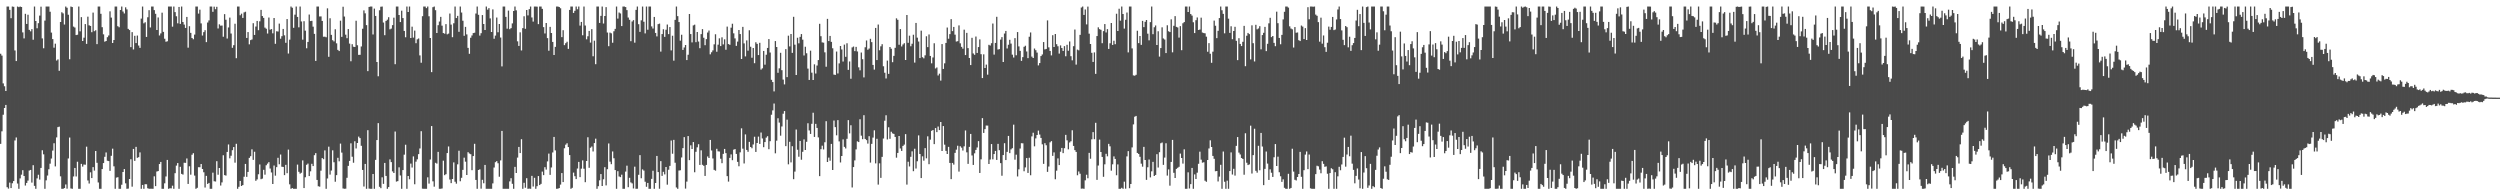 <?xml version="1.0" encoding="UTF-8"?>
<svg xmlns="http://www.w3.org/2000/svg" width="1920" height="150">
  <path d="M0 41.289h1v69.208H0zM1 42.715h1v58.161H1zM2 64.058h1v24.071H2zM3 66.244h1v16.685H3zM4 69.900h1v10.708H4zM5 5.005h1v138.744H5zM6 5.005h1v139.829H6zM7 7.589h1v132.635H7zM8 13.967h1v130.458H8zM9 5.005h1v135.759H9zM10 5.211h1v133.849H10zM11 38.750h1v69.113H11zM12 46.903h1v58.680H12zM13 5.005h1v135.926H13zM14 5.484h1v139.510H14zM15 5.005h1v132.030H15zM16 5.391h1v128.759H16zM17 24.869h1v105.845H17zM18 29.484h1v105.667H18zM19 10.576h1v131.927H19zM20 18.384h1v122.086H20zM21 11.296h1v127.393H21zM22 22.948h1v108.040H22zM23 24.071h1v106.421H23zM24 22.368h1v117.886H24zM25 30.523h1v96.349H25zM26 5.005h1v137.766H26zM27 16.110h1v128.885H27zM28 21.728h1v115.271H28zM29 17.800h1v116.410H29zM30 12.002h1v125.907H30zM31 5.141h1v123.841H31zM32 29.488h1v85.934H32zM33 37.066h1v81.454H33zM34 15.825h1v129.169H34zM35 5.006h1v133.484H35zM36 5.005h1v129.798H36zM37 5.006h1v124.972H37zM38 9.027h1v116.693H38zM39 25.023h1v96.733H39zM40 29.995h1v85.680H40zM41 36.618h1v73.429H41zM42 33.548h1v94.224H42zM43 46.504h1v59.042H43zM44 45.598h1v52.043H44zM45 54.400h1v42.881H45zM46 16.897h1v118.527H46zM47 9.436h1v135.558H47zM48 10.312h1v134.683H48zM49 18.850h1v125.594H49zM50 5.005h1v136.687H50zM51 5.965h1v138.916H51zM52 11.329h1v110.367H52zM53 45.525h1v60.098H53zM54 5.006h1v139.749H54zM55 5.428h1v139.567H55zM56 20.412h1v115.121H56zM57 21.122h1v107.876H57zM58 26.956h1v108.594H58zM59 26.660h1v97.543H59zM60 5.006h1v139.989H60zM61 24.068h1v120.926H61zM62 13.141h1v112.727H62zM63 31.485h1v96.447H63zM64 28.910h1v97.465H64zM65 18.492h1v108.022H65zM66 33.691h1v78.972H66zM67 12.784h1v125.791H67zM68 19.444h1v121.513H68zM69 19.912h1v112.459H69zM70 24.747h1v112.030H70zM71 9.671h1v118.710H71zM72 23.963h1v107.061H72zM73 23.243h1v92.736H73zM74 33.913h1v91.142H74zM75 5.006h1v135.109H75zM76 5.005h1v139.990H76zM77 10.582h1v134.412H77zM78 20.893h1v108.952H78zM79 26.347h1v98.891H79zM80 31.997h1v88.434H80zM81 31.506h1v85.588H81zM82 28.594h1v94.841H82zM83 27.216h1v96.487H83zM84 8.711h1v122.506H84zM85 13.502h1v106.132H85zM86 33.045h1v81.144H86zM87 30.697h1v97.035H87zM88 5.005h1v139.989H88zM89 5.005h1v131.402H89zM90 20.129h1v115.955H90zM91 20.916h1v124.079H91zM92 7.694h1v137.301H92zM93 5.006h1v136.865H93zM94 8.831h1v123.249H94zM95 10.341h1v119.510H95zM96 5.636h1v135.159H96zM97 7.205h1v137.790H97zM98 22.148h1v122.718H98zM99 23.114h1v114.346H99zM100 36.173h1v86.135H100zM101 24.692h1v118.679H101zM102 38.004h1v76.356H102zM103 27.496h1v96.054H103zM104 33.093h1v79.702H104zM105 27.304h1v93.906H105zM106 34.992h1v85.722H106zM107 36.765h1v80.299H107zM108 14.288h1v130.707H108zM109 5.005h1v137.047H109zM110 17.895h1v127.100H110zM111 17.092h1v124.366H111zM112 28.363h1v113.129H112zM113 13.245h1v131.356H113zM114 7.856h1v137.139H114zM115 21.116h1v123.840H115zM116 5.006h1v139.940H116zM117 5.006h1v139.989H117zM118 7.780h1v127.629H118zM119 10.575h1v132.372H119zM120 23.051h1v108.711H120zM121 13.406h1v117.972H121zM122 27.227h1v98.750H122zM123 25.637h1v98.737H123zM124 9.714h1v135.281H124zM125 24.495h1v120.499H125zM126 29.763h1v111.038H126zM127 32.048h1v103.453H127zM128 31.703h1v91.123H128zM129 5.006h1v139.989H129zM130 5.006h1v139.601H130zM131 5.006h1v139.667H131zM132 20.462h1v122.130H132zM133 5.005h1v139.989H133zM134 9.320h1v123.686H134zM135 12.486h1v114.712H135zM136 17.900h1v107.337H136zM137 5.350h1v139.644H137zM138 18.306h1v109.800H138zM139 5.006h1v128.538H139zM140 16.916h1v117.172H140zM141 18.893h1v106.103H141zM142 21.434h1v103.645H142zM143 13.030h1v108.684H143zM144 36.623h1v104.625H144zM145 20.111h1v107.586H145zM146 25.233h1v108.930H146zM147 29.161h1v89.660H147zM148 30.171h1v87.467H148zM149 26.570h1v108.285H149zM150 5.005h1v139.989H150zM151 5.005h1v139.234H151zM152 10.434h1v117.990H152zM153 7.418h1v121.058H153zM154 17.946h1v107.982H154zM155 27.279h1v102.490H155zM156 24.665h1v107.618H156zM157 23.196h1v120.845H157zM158 32.382h1v102.664H158zM159 17.287h1v123.992H159zM160 15.687h1v124.794H160zM161 5.005h1v139.989H161zM162 5.006h1v139.989H162zM163 9.080h1v123.506H163zM164 5.129h1v134.088H164zM165 7.087h1v132.338H165zM166 5.199h1v118.605H166zM167 21.874h1v112.328H167zM168 18.693h1v110.335H168zM169 19.690h1v122.819H169zM170 19.586h1v120.514H170zM171 28.227h1v91.017H171zM172 10.869h1v123.649H172zM173 15.168h1v119.710H173zM174 29.578h1v87.130H174zM175 21.105h1v89.827H175zM176 13.520h1v108.054H176zM177 25.728h1v93.881H177zM178 36.721h1v78.632H178zM179 34.723h1v78.236H179zM180 18.208h1v106.698H180zM181 44.696h1v65.758H181zM182 5.006h1v139.989H182zM183 5.006h1v138.470H183zM184 11.713h1v127.223H184zM185 10.501h1v132.364H185zM186 13.793h1v128.344H186zM187 9.544h1v126.173H187zM188 9.035h1v116.853H188zM189 29.128h1v106.712H189zM190 24.615h1v107.427H190zM191 34.024h1v87.229H191zM192 30.838h1v89.102H192zM193 30.287h1v84.406H193zM194 17.837h1v104.934H194zM195 26.838h1v89.681H195zM196 20.385h1v118.487H196zM197 16.056h1v121.716H197zM198 23.202h1v110.653H198zM199 16.408h1v109.906H199zM200 7.562h1v130.052H200zM201 12.338h1v124.852H201zM202 13.707h1v116.717H202zM203 21.220h1v112.945H203zM204 22.066h1v104.870H204zM205 25.732h1v99.931H205zM206 13.449h1v111.077H206zM207 22.776h1v106.681H207zM208 22.344h1v110.128H208zM209 25.598h1v115.727H209zM210 13.808h1v113.297H210zM211 33.643h1v101.250H211zM212 24.006h1v104.375H212zM213 24.207h1v96.986H213zM214 18.112h1v108.063H214zM215 29.752h1v88.946H215zM216 27.800h1v100.251H216zM217 22.200h1v106.020H217zM218 27.119h1v107.366H218zM219 32.875h1v93.718H219zM220 14.648h1v118.391H220zM221 41.093h1v73.797H221zM222 30.475h1v111.075H222zM223 5.006h1v139.989H223zM224 5.948h1v138.507H224zM225 21.375h1v123.619H225zM226 11.250h1v133.744H226zM227 5.006h1v139.989H227zM228 13.007h1v113.402H228zM229 20.975h1v110.970H229zM230 5.031h1v128.336H230zM231 16.504h1v116.179H231zM232 30.446h1v92.759H232zM233 16.287h1v128.147H233zM234 23.564h1v112.583H234zM235 37.069h1v89.490H235zM236 32.191h1v93.456H236zM237 11.135h1v124.104H237zM238 16.190h1v115.412H238zM239 15.982h1v109.834H239zM240 20.494h1v107.060H240zM241 25.995h1v93.207H241zM242 46.816h1v70.791H242zM243 5.005h1v133.178H243zM244 5.005h1v138.067H244zM245 12.633h1v130.717H245zM246 12.607h1v118.458H246zM247 16.091h1v105.316H247zM248 28.203h1v94.061H248zM249 28.143h1v87.384H249zM250 28.605h1v116.389H250zM251 6.398h1v130.665H251zM252 43.600h1v69.043H252zM253 14.042h1v120.037H253zM254 26.799h1v104.148H254zM255 30.871h1v84.563H255zM256 31.781h1v92.834H256zM257 22.498h1v117.089H257zM258 33.274h1v101.244H258zM259 38.277h1v82.894H259zM260 39.240h1v84.654H260zM261 15.895h1v94.399H261zM262 28.332h1v88.858H262zM263 5.163h1v139.590H263zM264 12.722h1v132.272H264zM265 26.626h1v118.275H265zM266 29.314h1v107.230H266zM267 22.301h1v105.089H267zM268 33.467h1v90.114H268zM269 47.066h1v63.027H269zM270 33.923h1v86.425H270zM271 35.911h1v89.046H271zM272 36.121h1v72.394H272zM273 15.932h1v98.089H273zM274 34.766h1v75.048H274zM275 42.129h1v62.757H275zM276 42.083h1v64.021H276zM277 35.680h1v76.290H277zM278 22.085h1v108.439H278zM279 7.989h1v135.272H279zM280 10.234h1v115.649H280zM281 19.306h1v125.688H281zM282 54.624h1v45.386H282zM283 5.324h1v139.519H283zM284 5.005h1v139.990H284zM285 5.005h1v139.989H285zM286 26.489h1v107.162H286zM287 6.626h1v138.368H287zM288 12.221h1v110.560H288zM289 47.635h1v59.954H289zM290 58.576h1v36.008H290zM291 7.894h1v135.547H291zM292 5.167h1v139.385H292zM293 5.005h1v131.184H293zM294 17.308h1v123.925H294zM295 27.009h1v98.126H295zM296 16.092h1v119.001H296zM297 15.082h1v129.913H297zM298 13.233h1v130.457H298zM299 22.507h1v99.910H299zM300 21.947h1v102.551H300zM301 19.326h1v112.297H301zM302 13.563h1v119.298H302zM303 49.329h1v51.699H303zM304 5.006h1v134.458H304zM305 5.006h1v134.116H305zM306 11.504h1v117.020H306zM307 16.923h1v117.820H307zM308 8.184h1v136.810H308zM309 13.894h1v116.706H309zM310 23.732h1v95.045H310zM311 28.645h1v82.514H311zM312 5.005h1v139.989H312zM313 9.191h1v125.991H313zM314 5.005h1v132.673H314zM315 29.189h1v96.455H315zM316 20.470h1v108.215H316zM317 28.883h1v91.214H317zM318 23.516h1v118.013H318zM319 33.185h1v90.999H319zM320 30.228h1v92.160H320zM321 29.538h1v88.827H321zM322 42.558h1v71.453H322zM323 48.191h1v52.549H323zM324 12.451h1v132.440H324zM325 5.005h1v139.990H325zM326 5.005h1v139.990H326zM327 6.250h1v138.745H327zM328 5.006h1v131.196H328zM329 12.485h1v128.522H329zM330 29.182h1v93.354H330zM331 55.374h1v41.454H331zM332 5.511h1v133.747H332zM333 5.006h1v138.345H333zM334 7.818h1v117.200H334zM335 25.336h1v100.304H335zM336 19.335h1v97.300H336zM337 16.538h1v128.456H337zM338 12.942h1v132.052H338zM339 19.717h1v125.011H339zM340 25.414h1v97.956H340zM341 25.877h1v108.657H341zM342 18.533h1v115.269H342zM343 26.366h1v91.178H343zM344 25.823h1v86.646H344zM345 10.414h1v127.472H345zM346 18.885h1v121.774H346zM347 28.591h1v108.880H347zM348 17.875h1v106.841H348zM349 5.006h1v134.581H349zM350 13.881h1v127.191H350zM351 12.190h1v114.028H351zM352 24.411h1v91.353H352zM353 5.006h1v134.193H353zM354 9.648h1v126.884H354zM355 15.914h1v114.533H355zM356 27.471h1v93.614H356zM357 20.655h1v103.526H357zM358 26.410h1v107.994H358zM359 36.778h1v80.133H359zM360 41.324h1v76.611H360zM361 28.982h1v89.448H361zM362 27.236h1v103.458H362zM363 25.408h1v94.457H363zM364 25.115h1v85.337H364zM365 10.379h1v127.806H365zM366 5.005h1v139.989H366zM367 11.357h1v119.216H367zM368 27.340h1v102.694H368zM369 25.495h1v119.406H369zM370 11.574h1v126.518H370zM371 18.435h1v122.311H371zM372 23.057h1v103.628H372zM373 5.005h1v139.990H373zM374 7.444h1v137.551H374zM375 6.221h1v138.774H375zM376 14.133h1v130.861H376zM377 24.554h1v120.441H377zM378 7.228h1v133.623H378zM379 29.738h1v98.946H379zM380 27.367h1v97.208H380zM381 13.481h1v110.256H381zM382 24.762h1v100.643H382zM383 18.422h1v117.285H383zM384 28.844h1v94.324H384zM385 50.972h1v49.576H385zM386 5.006h1v139.989H386zM387 5.005h1v139.989H387zM388 12.962h1v132.032H388zM389 22.003h1v122.992H389zM390 8.157h1v136.837H390zM391 22.440h1v116.858H391zM392 21.622h1v115.248H392zM393 17.986h1v123.161H393zM394 8.438h1v136.556H394zM395 5.006h1v123.124H395zM396 7.923h1v124.926H396zM397 31.736h1v89.325H397zM398 35.286h1v77.581H398zM399 24.850h1v92.681H399zM400 38.752h1v68.152H400zM401 21.599h1v123.396H401zM402 12.500h1v127.881H402zM403 22.135h1v122.027H403zM404 7.695h1v129.178H404zM405 11.832h1v133.162H405zM406 6.990h1v137.855H406zM407 5.005h1v139.989H407zM408 13.419h1v121.667H408zM409 16.601h1v126.652H409zM410 5.006h1v131.526H410zM411 5.006h1v139.989H411zM412 5.135h1v137.888H412zM413 18.514h1v116.701H413zM414 5.006h1v137.116H414zM415 5.005h1v136.213H415zM416 6.821h1v124.943H416zM417 20.835h1v113.665H417zM418 25.702h1v102.692H418zM419 17.674h1v112.563H419zM420 29.277h1v94.656H420zM421 38.939h1v79.011H421zM422 20.629h1v113.687H422zM423 25.349h1v103.252H423zM424 32.207h1v84.907H424zM425 42.218h1v62.930H425zM426 36.003h1v79.505H426zM427 5.005h1v139.989H427zM428 5.005h1v139.908H428zM429 5.383h1v139.043H429zM430 6.358h1v135.395H430zM431 28.513h1v104.385H431zM432 23.190h1v116.652H432zM433 34.674h1v79.190H433zM434 33.153h1v77.950H434zM435 32.031h1v77.993H435zM436 37.539h1v75.405H436zM437 7.648h1v111.440H437zM438 5.005h1v139.989H438zM439 5.006h1v139.211H439zM440 9.935h1v122.633H440zM441 8.277h1v127.028H441zM442 5.005h1v132.521H442zM443 7.098h1v122.320H443zM444 5.006h1v119.333H444zM445 19.669h1v116.388H445zM446 16.849h1v112.676H446zM447 27.100h1v96.091H447zM448 5.005h1v124.608H448zM449 19.599h1v120.322H449zM450 30.203h1v93.460H450zM451 27.871h1v77.557H451zM452 23.746h1v105.116H452zM453 32.718h1v80.720H453zM454 22.358h1v90.185H454zM455 43.220h1v73.094H455zM456 31.229h1v78.644H456zM457 49.297h1v57.211H457zM458 5.006h1v139.989H458zM459 5.006h1v137.996H459zM460 17.627h1v120.871H460zM461 12.180h1v121.520H461zM462 5.006h1v137.838H462zM463 18.087h1v119.591H463zM464 12.300h1v116.096H464zM465 5.479h1v136.918H465zM466 24.988h1v104.967H466zM467 35.474h1v74.706H467zM468 25.045h1v99.109H468zM469 25.596h1v100.520H469zM470 32.814h1v83.530H470zM471 24.014h1v97.521H471zM472 22.174h1v108.445H472zM473 5.006h1v139.989H473zM474 14.293h1v117.208H474zM475 9.611h1v125.934H475zM476 10.345h1v125.694H476zM477 20.030h1v114.125H477zM478 5.005h1v139.989H478zM479 5.005h1v139.990H479zM480 5.436h1v126.371H480zM481 7.793h1v119.438H481zM482 13.470h1v130.298H482zM483 15.205h1v121.345H483zM484 31.647h1v108.454H484zM485 16.510h1v124.336H485zM486 15.446h1v129.300H486zM487 32.794h1v95.211H487zM488 7.558h1v137.436H488zM489 5.005h1v139.939H489zM490 18.570h1v115.695H490zM491 24.458h1v94.666H491zM492 15.607h1v121.284H492zM493 5.005h1v125.078H493zM494 16.702h1v114.295H494zM495 25.650h1v113.913H495zM496 5.006h1v138.457H496zM497 22.855h1v117.653H497zM498 5.006h1v139.989H498zM499 5.006h1v139.989H499zM500 20.291h1v117.073H500zM501 21.890h1v109.227H501zM502 13.018h1v131.977H502zM503 25.297h1v115.246H503zM504 27.929h1v91.830H504zM505 18.521h1v113.649H505zM506 18.144h1v126.813H506zM507 39.645h1v84.106H507zM508 26.180h1v108.868H508zM509 22.483h1v109.463H509zM510 28.296h1v105.621H510zM511 22.849h1v105.392H511zM512 18.842h1v122.960H512zM513 26.233h1v104.106H513zM514 20.782h1v106.624H514zM515 38.711h1v69.221H515zM516 27.460h1v90.633H516zM517 46.614h1v60.828H517zM518 15.263h1v109.698H518zM519 5.005h1v138.986H519zM520 12.367h1v132.628H520zM521 16.938h1v114.038H521zM522 31.254h1v99.535H522zM523 26.684h1v94.227H523zM524 38.353h1v75.403H524zM525 36.454h1v68.879H525zM526 34.560h1v110.297H526zM527 46.129h1v93.330H527zM528 42.025h1v62.463H528zM529 10.749h1v112.225H529zM530 26.144h1v85.479H530zM531 32.541h1v81.879H531zM532 19.485h1v89.626H532zM533 18.949h1v113.342H533zM534 32.399h1v84.195H534zM535 24.553h1v88.595H535zM536 31.881h1v78.850H536zM537 37.031h1v89.629H537zM538 26.189h1v89.280H538zM539 22.351h1v104.206H539zM540 28.998h1v98.347H540zM541 34.696h1v100.426H541zM542 30.054h1v96.596H542zM543 24.967h1v95.204H543zM544 23.465h1v97.892H544zM545 41.734h1v65.738H545zM546 40.126h1v75.435H546zM547 38.726h1v82.953H547zM548 34.054h1v96.384H548zM549 26.297h1v104.758H549zM550 39.728h1v74.565H550zM551 34.319h1v81.885H551zM552 29.432h1v86.942H552zM553 35.354h1v86.557H553zM554 28.647h1v96.710H554zM555 34.102h1v84.090H555zM556 30.211h1v84.162H556zM557 38.178h1v79.444H557zM558 20.432h1v114.819H558zM559 33.824h1v105.654H559zM560 34.402h1v86.820H560zM561 21.234h1v97.351H561zM562 18.244h1v104.804H562zM563 25.583h1v89.378H563zM564 29.469h1v84.990H564zM565 35.248h1v82.959H565zM566 31.930h1v92.371H566zM567 23.057h1v104.622H567zM568 26.166h1v90.819H568zM569 45.311h1v53.265H569zM570 20.613h1v93.570H570zM571 33.350h1v92.203H571zM572 43.309h1v59.901H572zM573 31.007h1v84.130H573zM574 38.892h1v77.689H574zM575 23.250h1v85.684H575zM576 35.886h1v77.026H576zM577 44.352h1v69.510H577zM578 36.865h1v74.081H578zM579 48.544h1v56.484H579zM580 32.443h1v84.263H580zM581 33.714h1v76.090H581zM582 42.282h1v62.641H582zM583 32.870h1v77.652H583zM584 53.437h1v48.324H584zM585 52.480h1v53.844H585zM586 39.109h1v73.958H586zM587 49.689h1v59.411H587zM588 42.020h1v63.666H588zM589 36.825h1v67.754H589zM590 29.991h1v84.584H590zM591 40.326h1v68.138H591zM592 61.311h1v26.803H592zM593 63.044h1v21.720H593zM594 70.189h1v9.340H594zM595 31.563h1v86.182H595zM596 36.084h1v71.947H596zM597 55.929h1v34.916H597zM598 52.478h1v41.697H598zM599 40.564h1v63.637H599zM600 53.913h1v43.237H600zM601 61.114h1v26.232H601zM602 64.793h1v20.515H602zM603 37.711h1v74.544H603zM604 59.230h1v32.655H604zM605 27.401h1v98.816H605zM606 35.657h1v73.252H606zM607 26.125h1v98.598H607zM608 40.622h1v71.684H608zM609 12.915h1v124.715H609zM610 34.296h1v97.491H610zM611 57.578h1v41.893H611zM612 28.997h1v86.009H612zM613 33.282h1v87.095H613zM614 28.317h1v79.926H614zM615 26.144h1v96.524H615zM616 30.451h1v86.136H616zM617 42.590h1v64.461H617zM618 35.874h1v79.308H618zM619 40.913h1v68.008H619zM620 52.678h1v41.991H620zM621 61.388h1v38.813H621zM622 38.898h1v63.978H622zM623 55.792h1v39.304H623zM624 61.415h1v25.151H624zM625 49.404h1v55.781H625zM626 56.478h1v38.651H626zM627 50.356h1v47.889H627zM628 46.123h1v59.390H628zM629 18.260h1v116.989H629zM630 27.781h1v86.783H630zM631 32.586h1v79.303H631zM632 32.747h1v82.063H632zM633 40.175h1v69.099H633zM634 51.235h1v41.845H634zM635 14.466h1v109.965H635zM636 31.540h1v89.518H636zM637 27.583h1v95.878H637zM638 32.140h1v78.376H638zM639 37.088h1v93.479H639zM640 57.284h1v35.281H640zM641 57.566h1v40.089H641zM642 39.574h1v64.353H642zM643 56.440h1v35.822H643zM644 48.707h1v59.894H644zM645 35.329h1v89.432H645zM646 38.005h1v81.779H646zM647 47.264h1v59.801H647zM648 34.271h1v78.536H648zM649 43.614h1v70.416H649zM650 33.214h1v73.376H650zM651 53.637h1v38.632H651zM652 47.210h1v55.229H652zM653 60.488h1v35.740H653zM654 36.417h1v107.533H654zM655 35.763h1v92.561H655zM656 39.257h1v83.944H656zM657 35.972h1v78.787H657zM658 39.524h1v69.001H658zM659 51.733h1v57.363H659zM660 54.007h1v37.604H660zM661 40.363h1v63.851H661zM662 45.471h1v61.416H662zM663 59.433h1v29.033H663zM664 36.320h1v70.376H664zM665 31.102h1v76.513H665zM666 38.190h1v72.088H666zM667 37.279h1v67.301H667zM668 29.798h1v95.087H668zM669 32.351h1v78.133H669zM670 49.850h1v55.845H670zM671 53.477h1v46.610H671zM672 21.446h1v104.033H672zM673 46.155h1v60.453H673zM674 18.840h1v122.948H674zM675 38.620h1v86.797H675zM676 35.594h1v101.004H676zM677 33.923h1v86.564H677zM678 50.874h1v55.531H678zM679 55.885h1v36.830H679zM680 60.240h1v28.272H680zM681 46.533h1v60.592H681zM682 56.707h1v41.045H682zM683 36.073h1v70.521H683zM684 37.434h1v63.743H684zM685 47.756h1v54.678H685zM686 42.923h1v59.917H686zM687 36.725h1v68.426H687zM688 14.087h1v107.006H688zM689 15.210h1v102.242H689zM690 34.364h1v70.077H690zM691 22.304h1v91.737H691zM692 35.666h1v80.239H692zM693 34.152h1v77.924H693zM694 33.199h1v77.871H694zM695 46.060h1v56.939H695zM696 11.499h1v130.251H696zM697 32.869h1v91.350H697zM698 27.383h1v100.469H698zM699 35.542h1v84.865H699zM700 33.593h1v82.629H700zM701 26.659h1v104.820H701zM702 48.078h1v66.172H702zM703 17.632h1v111.804H703zM704 28.912h1v94.935H704zM705 31.915h1v72.094H705zM706 44.605h1v73.646H706zM707 23.564h1v113.183H707zM708 43.924h1v76.151H708zM709 44.811h1v78.600H709zM710 42.488h1v71.256H710zM711 27.851h1v93.754H711zM712 36.184h1v68.536H712zM713 26.480h1v99.617H713zM714 42.953h1v64.332H714zM715 48.650h1v51.812H715zM716 44.120h1v55.707H716zM717 33.214h1v77.471H717zM718 52.565h1v45.767H718zM719 51.801h1v49.661H719zM720 57.965h1v39.212H720zM721 56.565h1v43.326H721zM722 61.903h1v31.775H722zM723 33.849h1v82.097H723zM724 52.921h1v43.907H724zM725 48.618h1v62.467H725zM726 32.970h1v82.918H726zM727 21.165h1v97.120H727zM728 29.756h1v83.014H728zM729 26.208h1v98.937H729zM730 14.719h1v122.872H730zM731 23.892h1v101.260H731zM732 20.709h1v105.708H732zM733 26.649h1v90.757H733zM734 31.915h1v83.034H734zM735 31.625h1v80.314H735zM736 19.498h1v112.272H736zM737 33.304h1v79.046H737zM738 36.019h1v77.366H738zM739 37.394h1v78.200H739zM740 22.780h1v89.603H740zM741 42.293h1v57.896H741zM742 25.225h1v91.751H742zM743 36.952h1v88.900H743zM744 44.539h1v68.243H744zM745 49.956h1v52.915H745zM746 29.038h1v90.347H746zM747 41.043h1v85.642H747zM748 42.109h1v75.661H748zM749 28.060h1v87.074H749zM750 40.631h1v72.613H750zM751 36.137h1v72.233H751zM752 30.262h1v102.577H752zM753 41.605h1v80.763H753zM754 59.957h1v30.783H754zM755 41.710h1v60.375H755zM756 52.217h1v46.937H756zM757 49.600h1v46.814H757zM758 57.324h1v39.134H758zM759 34.395h1v91.543H759zM760 34.966h1v87.556H760zM761 33.165h1v77.464H761zM762 18.095h1v104.291H762zM763 41.911h1v76.399H763zM764 32.996h1v82.898H764zM765 12.914h1v109.908H765zM766 38.053h1v72.425H766zM767 37.720h1v77.620H767zM768 30.432h1v94.860H768zM769 28.499h1v106.441H769zM770 47.617h1v71.499H770zM771 25.743h1v84.238H771zM772 23.735h1v99.206H772zM773 37.204h1v79.427H773zM774 34.351h1v70.039H774zM775 30.583h1v87.045H775zM776 33.489h1v81.247H776zM777 42.001h1v71.794H777zM778 44.176h1v51.544H778zM779 29.261h1v93.374H779zM780 42.448h1v76.330H780zM781 24.622h1v110.893H781zM782 35.631h1v94.407H782zM783 39.048h1v75.004H783zM784 46.750h1v63.203H784zM785 43.894h1v66.183H785zM786 35.922h1v95.585H786zM787 35.129h1v93.428H787zM788 39.508h1v81.910H788zM789 44.638h1v88.166H789zM790 28.187h1v92.976H790zM791 24.911h1v109.715H791zM792 43.470h1v61.304H792zM793 44.540h1v57.379H793zM794 37.270h1v75.093H794zM795 38.559h1v67.741H795zM796 40.408h1v63.250H796zM797 50.231h1v50.089H797zM798 48.451h1v54.846H798zM799 43.034h1v62.899H799zM800 41.831h1v69.000H800zM801 32.307h1v93.558H801zM802 37.942h1v72.040H802zM803 37.597h1v73.943H803zM804 15.680h1v116.337H804zM805 36.354h1v91.561H805zM806 39.113h1v70.178H806zM807 42.570h1v65.825H807zM808 27.011h1v92.701H808zM809 36.110h1v80.916H809zM810 26.124h1v111.573H810zM811 33.970h1v97.103H811zM812 35.523h1v86.114H812zM813 41.153h1v85.638H813zM814 34.854h1v81.656H814zM815 36.879h1v76.723H815zM816 39.106h1v78.518H816zM817 35.448h1v78.355H817zM818 43.231h1v60.348H818zM819 34.423h1v73.364H819zM820 38.959h1v75.705H820zM821 31.832h1v77.596H821zM822 43.167h1v65.329H822zM823 46.342h1v53.722H823zM824 35.473h1v76.626H824zM825 22.673h1v92.624H825zM826 49.614h1v67.084H826zM827 38.087h1v96.500H827zM828 38.674h1v93.021H828zM829 26.795h1v106.616H829zM830 5.764h1v139.136H830zM831 5.005h1v139.804H831zM832 11.475h1v133.520H832zM833 7.264h1v131.226H833zM834 18.735h1v115.470H834zM835 5.070h1v131.858H835zM836 25.879h1v91.521H836zM837 33.798h1v88.114H837zM838 40.564h1v66.438H838zM839 47.589h1v53.869H839zM840 40.254h1v66.639H840zM841 56.732h1v37.598H841zM842 27.719h1v110.419H842zM843 20.990h1v106.123H843zM844 22.376h1v84.843H844zM845 22.897h1v93.863H845zM846 33.158h1v87.366H846zM847 23.905h1v111.896H847zM848 18.465h1v107.733H848zM849 24.916h1v93.202H849zM850 22.397h1v97.674H850zM851 37.567h1v72.911H851zM852 33.233h1v79.134H852zM853 17.651h1v113.438H853zM854 34.505h1v91.717H854zM855 31.307h1v88.782H855zM856 33.954h1v88.101H856zM857 10.565h1v124.054H857zM858 23.809h1v102.453H858zM859 6.717h1v138.278H859zM860 15.871h1v129.123H860zM861 5.006h1v139.213H861zM862 10.748h1v134.247H862zM863 21.967h1v117.551H863zM864 15.205h1v129.717H864zM865 9.620h1v110.493H865zM866 40.223h1v75.863H866zM867 5.005h1v139.537H867zM868 5.005h1v136.313H868zM869 37.151h1v76.033H869zM870 57.889h1v37.642H870zM871 58.183h1v31.483H871zM872 57.422h1v31.634H872zM873 23.586h1v93.859H873zM874 33.145h1v85.079H874zM875 27.667h1v92.774H875zM876 34.470h1v91.251H876zM877 16.015h1v111.995H877zM878 20.829h1v91.949H878zM879 16.752h1v106.123H879zM880 15.339h1v122.804H880zM881 25.846h1v102.622H881zM882 30.957h1v91.575H882zM883 17.011h1v119.222H883zM884 5.006h1v126.586H884zM885 26.248h1v98.067H885zM886 20.937h1v114.242H886zM887 19.536h1v114.804H887zM888 34.538h1v83.872H888zM889 24.015h1v104.677H889zM890 43.463h1v73.430H890zM891 36.899h1v73.104H891zM892 21.002h1v88.481H892zM893 29.532h1v97.111H893zM894 30.386h1v90.630H894zM895 40.771h1v69.269H895zM896 19.413h1v115.427H896zM897 24.026h1v106.091H897zM898 24.642h1v117.975H898zM899 14.845h1v109.538H899zM900 40.171h1v67.273H900zM901 19.808h1v112.882H901zM902 12.404h1v124.302H902zM903 20.658h1v109.028H903zM904 21.073h1v107.819H904zM905 28.889h1v99.238H905zM906 20.065h1v97.924H906zM907 38.574h1v82.747H907zM908 17.850h1v107.789H908zM909 16.927h1v97.743H909zM910 5.006h1v139.989H910zM911 5.005h1v139.989H911zM912 9.212h1v123.152H912zM913 5.006h1v139.758H913zM914 10.781h1v130.631H914zM915 11.980h1v116.972H915zM916 17.103h1v127.891H916zM917 25.381h1v108.579H917zM918 15.513h1v121.955H918zM919 13.426h1v119.196H919zM920 23.038h1v102.754H920zM921 22.677h1v93.817H921zM922 13.565h1v109.041H922zM923 24.979h1v99.975H923zM924 25.413h1v99.212H924zM925 25.624h1v113.204H925zM926 28.149h1v111.483H926zM927 39.727h1v83.153H927zM928 33.151h1v80.854H928zM929 41.254h1v66.526H929zM930 48.230h1v64.655H930zM931 39.681h1v80.080H931zM932 15.841h1v106.117H932zM933 19.770h1v111.786H933zM934 29.278h1v102.067H934zM935 23.669h1v115.691H935zM936 13.872h1v121.775H936zM937 5.006h1v121.576H937zM938 7.871h1v137.124H938zM939 10.650h1v105.745H939zM940 25.574h1v114.022H940zM941 5.006h1v139.988H941zM942 5.006h1v133.752H942zM943 14.350h1v130.645H943zM944 25.262h1v106.130H944zM945 20.176h1v96.864H945zM946 30.098h1v103.947H946zM947 23.793h1v105.841H947zM948 20.602h1v114.285H948zM949 31.329h1v80.680H949zM950 46.190h1v59.065H950zM951 29.345h1v87.862H951zM952 33.727h1v84.879H952zM953 35.358h1v85.992H953zM954 32.085h1v90.000H954zM955 19.865h1v114.338H955zM956 50.856h1v51.473H956zM957 27.422h1v97.571H957zM958 25.318h1v101.463H958zM959 26.237h1v100.036H959zM960 45.605h1v50.904H960zM961 19.452h1v113.818H961zM962 33.202h1v85.950H962zM963 47.228h1v51.643H963zM964 19.072h1v112.100H964zM965 22.506h1v110.126H965zM966 21.836h1v90.149H966zM967 20.125h1v110.643H967zM968 37.904h1v64.210H968zM969 26.930h1v85.586H969zM970 25.188h1v116.996H970zM971 20.648h1v109.017H971zM972 39.263h1v77.101H972zM973 33.618h1v92.045H973zM974 17.897h1v120.274H974zM975 13.648h1v116.402H975zM976 28.541h1v104.142H976zM977 27.629h1v108.275H977zM978 32.931h1v87.858H978zM979 35.468h1v75.166H979zM980 8.947h1v118.564H980zM981 17.802h1v102.527H981zM982 29.146h1v103.137H982zM983 34.020h1v101.343H983zM984 26.776h1v112.899H984zM985 14.875h1v122.841H985zM986 9.080h1v135.135H986zM987 5.005h1v139.989H987zM988 5.005h1v139.989H988zM989 5.827h1v127.633H989zM990 20.220h1v124.774H990zM991 21.889h1v122.434H991zM992 22.504h1v91.705H992zM993 36.520h1v95.268H993zM994 20.800h1v117.262H994zM995 25.165h1v113.422H995zM996 24.932h1v110.995H996zM997 30.870h1v102.780H997zM998 31.530h1v85.091H998zM999 19.607h1v116.187H999zM1000 20.413h1v124.581H1000zM1001 30.013h1v100.709H1001zM1002 21.607h1v97.150H1002zM1003 30.743h1v85.591H1003zM1004 5.539h1v124.346H1004zM1005 14.791h1v103.909H1005zM1006 5.005h1v139.630H1006zM1007 5.005h1v139.989H1007zM1008 5.160h1v139.835H1008zM1009 5.005h1v139.989H1009zM1010 11.202h1v122.533H1010zM1011 12.113h1v115.195H1011zM1012 16.982h1v110.774H1012zM1013 32.025h1v98.207H1013zM1014 13.590h1v119.470H1014zM1015 33.559h1v90.221H1015zM1016 27.248h1v98.580H1016zM1017 36.240h1v91.877H1017zM1018 39.813h1v88.003H1018zM1019 32.841h1v100.565H1019zM1020 20.424h1v124.570H1020zM1021 22.853h1v110.066H1021zM1022 20.676h1v108.529H1022zM1023 12.983h1v117.005H1023zM1024 23.158h1v121.836H1024zM1025 22.694h1v109.578H1025zM1026 14.974h1v130.020H1026zM1027 7.253h1v128.145H1027zM1028 5.019h1v123.071H1028zM1029 14.623h1v116.149H1029zM1030 23.334h1v103.000H1030zM1031 30.585h1v89.933H1031zM1032 34.668h1v71.066H1032zM1033 19.978h1v108.017H1033zM1034 20.865h1v97.827H1034zM1035 36.335h1v76.492H1035zM1036 28.193h1v91.821H1036zM1037 39.064h1v65.145H1037zM1038 34.716h1v91.004H1038zM1039 33.065h1v97.373H1039zM1040 29.108h1v111.706H1040zM1041 15.786h1v119.263H1041zM1042 7.551h1v121.851H1042zM1043 20.117h1v117.765H1043zM1044 10.828h1v133.754H1044zM1045 38.492h1v78.284H1045zM1046 5.006h1v139.989H1046zM1047 17.567h1v114.924H1047zM1048 27.581h1v92.339H1048zM1049 5.466h1v123.709H1049zM1050 5.006h1v139.237H1050zM1051 17.294h1v125.129H1051zM1052 22.595h1v103.248H1052zM1053 5.005h1v139.989H1053zM1054 5.006h1v137.925H1054zM1055 5.005h1v138.762H1055zM1056 30.197h1v100.271H1056zM1057 24.825h1v94.784H1057zM1058 38.957h1v75.905H1058zM1059 34.301h1v78.895H1059zM1060 5.006h1v139.377H1060zM1061 5.006h1v139.989H1061zM1062 8.677h1v128.614H1062zM1063 23.264h1v104.478H1063zM1064 11.280h1v120.633H1064zM1065 5.005h1v132.744H1065zM1066 5.006h1v133.187H1066zM1067 19.609h1v106.948H1067zM1068 24.023h1v96.364H1068zM1069 38.791h1v69.090H1069zM1070 57.055h1v41.656H1070zM1071 28.546h1v82.831H1071zM1072 50.081h1v54.238H1072zM1073 58.280h1v31.102H1073zM1074 64.580h1v23.834H1074zM1075 24.324h1v93.266H1075zM1076 43.291h1v70.361H1076zM1077 53.274h1v43.623H1077zM1078 33.368h1v73.572H1078zM1079 42.955h1v65.547H1079zM1080 47.255h1v58.670H1080zM1081 38.469h1v57.290H1081zM1082 50.087h1v68.225H1082zM1083 33.831h1v82.974H1083zM1084 31.669h1v85.525H1084zM1085 37.168h1v75.383H1085zM1086 44.055h1v54.215H1086zM1087 55.186h1v36.667H1087zM1088 24.671h1v84.527H1088zM1089 60.411h1v42.419H1089zM1090 55.852h1v41.084H1090zM1091 41.376h1v66.716H1091zM1092 36.301h1v75.979H1092zM1093 34.495h1v76.126H1093zM1094 40.471h1v60.091H1094zM1095 52.047h1v41.934H1095zM1096 55.717h1v38.568H1096zM1097 34.087h1v70.793H1097zM1098 23.921h1v97.013H1098zM1099 42.696h1v52.975H1099zM1100 34.212h1v73.445H1100zM1101 43.937h1v76.631H1101zM1102 33.107h1v77.897H1102zM1103 37.817h1v76.604H1103zM1104 52.978h1v48.124H1104zM1105 53.580h1v41.395H1105zM1106 31.724h1v72.633H1106zM1107 34.251h1v74.474H1107zM1108 45.254h1v59.997H1108zM1109 40.006h1v77.696H1109zM1110 40.834h1v75.136H1110zM1111 39.264h1v69.073H1111zM1112 28.169h1v85.218H1112zM1113 46.568h1v57.359H1113zM1114 50.808h1v49.404H1114zM1115 31.498h1v72.670H1115zM1116 27.516h1v91.498H1116zM1117 47.947h1v54.226H1117zM1118 32.050h1v75.284H1118zM1119 41.760h1v72.649H1119zM1120 31.478h1v73.740H1120zM1121 40.210h1v78.171H1121zM1122 36.778h1v78.423H1122zM1123 29.238h1v71.970H1123zM1124 36.772h1v74.725H1124zM1125 26.923h1v87.329H1125zM1126 45.562h1v61.218H1126zM1127 34.670h1v77.877H1127zM1128 32.409h1v72.616H1128zM1129 44.795h1v72.582H1129zM1130 42.490h1v61.932H1130zM1131 40.268h1v68.402H1131zM1132 36.156h1v79.189H1132zM1133 18.515h1v95.351H1133zM1134 18.879h1v92.843H1134zM1135 29.668h1v107.903H1135zM1136 45.664h1v84.061H1136zM1137 38.380h1v77.827H1137zM1138 28.572h1v88.546H1138zM1139 19.205h1v116.368H1139zM1140 5.005h1v139.990H1140zM1141 5.005h1v139.990H1141zM1142 5.006h1v139.989H1142zM1143 5.006h1v139.989H1143zM1144 5.005h1v139.529H1144zM1145 19.125h1v119.101H1145zM1146 44.553h1v61.005H1146zM1147 23.996h1v104.403H1147zM1148 5.026h1v139.968H1148zM1149 5.212h1v139.782H1149zM1150 7.354h1v137.494H1150zM1151 12.811h1v129.656H1151zM1152 20.303h1v124.692H1152zM1153 17.080h1v127.914H1153zM1154 25.796h1v102.278H1154zM1155 15.351h1v119.323H1155zM1156 20.426h1v110.911H1156zM1157 24.087h1v98.950H1157zM1158 14.103h1v109.174H1158zM1159 31.773h1v87.994H1159zM1160 11.395h1v133.600H1160zM1161 9.368h1v135.626H1161zM1162 9.455h1v129.012H1162zM1163 22.588h1v109.986H1163zM1164 5.006h1v128.744H1164zM1165 11.048h1v127.847H1165zM1166 21.709h1v110.566H1166zM1167 20.802h1v115.324H1167zM1168 5.005h1v139.989H1168zM1169 5.919h1v135.716H1169zM1170 5.200h1v139.795H1170zM1171 5.005h1v139.989H1171zM1172 5.586h1v136.468H1172zM1173 12.398h1v131.960H1173zM1174 6.149h1v132.599H1174zM1175 8.902h1v122.127H1175zM1176 26.505h1v102.453H1176zM1177 37.920h1v79.922H1177zM1178 28.136h1v97.074H1178zM1179 41.625h1v70.546H1179zM1180 13.533h1v116.546H1180zM1181 5.005h1v139.990H1181zM1182 5.005h1v139.990H1182zM1183 19.296h1v121.944H1183zM1184 5.006h1v137.153H1184zM1185 5.006h1v138.410H1185zM1186 8.372h1v117.451H1186zM1187 29.135h1v86.112H1187zM1188 9.875h1v126.834H1188zM1189 5.006h1v139.988H1189zM1190 5.156h1v125.203H1190zM1191 16.036h1v128.300H1191zM1192 11.805h1v127.686H1192zM1193 15.402h1v115.031H1193zM1194 11.289h1v133.706H1194zM1195 5.005h1v139.989H1195zM1196 6.126h1v137.630H1196zM1197 19.011h1v118.290H1197zM1198 17.450h1v108.686H1198zM1199 9.931h1v123.422H1199zM1200 22.418h1v112.043H1200zM1201 8.403h1v135.920H1201zM1202 15.572h1v129.411H1202zM1203 19.920h1v121.201H1203zM1204 15.052h1v119.996H1204zM1205 9.098h1v127.735H1205zM1206 17.767h1v114.097H1206zM1207 28.995h1v94.330H1207zM1208 6.824h1v128.098H1208zM1209 5.953h1v138.421H1209zM1210 6.585h1v138.410H1210zM1211 9.248h1v135.360H1211zM1212 23.791h1v103.966H1212zM1213 9.087h1v114.316H1213zM1214 32.426h1v85.668H1214zM1215 15.147h1v113.631H1215zM1216 5.006h1v134.831H1216zM1217 5.006h1v133.535H1217zM1218 17.813h1v112.504H1218zM1219 21.415h1v97.613H1219zM1220 40.348h1v66.941H1220zM1221 5.006h1v128.622H1221zM1222 8.366h1v133.391H1222zM1223 9.855h1v126.518H1223zM1224 16.010h1v125.185H1224zM1225 9.847h1v134.712H1225zM1226 16.781h1v120.902H1226zM1227 19.614h1v123.850H1227zM1228 8.746h1v130.584H1228zM1229 5.005h1v139.990H1229zM1230 5.006h1v139.989H1230zM1231 16.774h1v128.221H1231zM1232 22.477h1v119.039H1232zM1233 24.843h1v120.151H1233zM1234 21.601h1v116.069H1234zM1235 16.838h1v123.612H1235zM1236 31.283h1v92.907H1236zM1237 25.159h1v96.654H1237zM1238 36.166h1v78.199H1238zM1239 29.186h1v111.598H1239zM1240 41.139h1v75.485H1240zM1241 10.598h1v134.397H1241zM1242 6.421h1v138.558H1242zM1243 12.575h1v132.420H1243zM1244 5.627h1v139.367H1244zM1245 11.109h1v127.666H1245zM1246 24.036h1v114.973H1246zM1247 24.322h1v120.673H1247zM1248 26.121h1v110.453H1248zM1249 5.268h1v139.726H1249zM1250 5.006h1v135.977H1250zM1251 22.121h1v116.719H1251zM1252 16.322h1v116.848H1252zM1253 32.615h1v90.956H1253zM1254 19.821h1v118.172H1254zM1255 32.738h1v82.419H1255zM1256 27.505h1v113.475H1256zM1257 21.818h1v116.054H1257zM1258 21.379h1v115.719H1258zM1259 24.396h1v115.814H1259zM1260 32.169h1v100.428H1260zM1261 22.572h1v106.416H1261zM1262 7.352h1v137.643H1262zM1263 10.128h1v126.880H1263zM1264 14.530h1v119.045H1264zM1265 5.005h1v139.989H1265zM1266 5.006h1v139.763H1266zM1267 5.060h1v139.934H1267zM1268 14.932h1v119.635H1268zM1269 9.449h1v128.324H1269zM1270 8.537h1v136.457H1270zM1271 9.670h1v127.480H1271zM1272 13.186h1v122.216H1272zM1273 18.909h1v106.187H1273zM1274 14.853h1v116.809H1274zM1275 31.359h1v85.081H1275zM1276 24.322h1v94.756H1276zM1277 23.049h1v119.418H1277zM1278 27.789h1v113.975H1278zM1279 28.595h1v91.958H1279zM1280 27.098h1v92.148H1280zM1281 26.202h1v82.344H1281zM1282 5.006h1v139.768H1282zM1283 5.005h1v139.989H1283zM1284 12.465h1v131.567H1284zM1285 22.213h1v107.431H1285zM1286 20.735h1v112.569H1286zM1287 23.960h1v112.597H1287zM1288 18.319h1v110.620H1288zM1289 26.299h1v95.164H1289zM1290 28.483h1v103.524H1290zM1291 28.328h1v98.036H1291zM1292 22.713h1v103.036H1292zM1293 5.005h1v139.989H1293zM1294 5.005h1v139.989H1294zM1295 15.752h1v117.735H1295zM1296 7.148h1v118.423H1296zM1297 10.871h1v133.743H1297zM1298 5.036h1v119.271H1298zM1299 12.216h1v113.019H1299zM1300 12.476h1v110.258H1300zM1301 13.372h1v113.515H1301zM1302 20.615h1v103.534H1302zM1303 15.178h1v110.789H1303zM1304 5.006h1v139.989H1304zM1305 19.835h1v103.626H1305zM1306 24.578h1v102.580H1306zM1307 16.436h1v109.572H1307zM1308 29.389h1v95.040H1308zM1309 30.144h1v78.068H1309zM1310 36.324h1v69.961H1310zM1311 22.805h1v104.883H1311zM1312 40.294h1v67.277H1312zM1313 5.005h1v139.989H1313zM1314 5.033h1v136.309H1314zM1315 25.253h1v96.114H1315zM1316 17.277h1v122.769H1316zM1317 17.394h1v114.011H1317zM1318 18.839h1v110.096H1318zM1319 17.808h1v112.552H1319zM1320 9.306h1v134.076H1320zM1321 5.021h1v134.472H1321zM1322 28.617h1v100.427H1322zM1323 10.393h1v133.873H1323zM1324 9.305h1v129.688H1324zM1325 27.511h1v94.977H1325zM1326 27.168h1v99.982H1326zM1327 23.758h1v108.799H1327zM1328 9.768h1v122.028H1328zM1329 17.996h1v114.177H1329zM1330 19.341h1v110.479H1330zM1331 9.096h1v135.899H1331zM1332 31.987h1v95.022H1332zM1333 5.247h1v139.747H1333zM1334 5.005h1v139.989H1334zM1335 5.352h1v139.038H1335zM1336 5.237h1v139.421H1336zM1337 5.056h1v134.650H1337zM1338 10.841h1v114.595H1338zM1339 26.711h1v93.516H1339zM1340 21.932h1v103.243H1340zM1341 16.183h1v125.265H1341zM1342 26.506h1v96.147H1342zM1343 5.121h1v139.874H1343zM1344 5.005h1v139.989H1344zM1345 17.834h1v119.020H1345zM1346 16.772h1v120.952H1346zM1347 10.779h1v124.967H1347zM1348 23.669h1v111.441H1348zM1349 27.222h1v100.755H1349zM1350 19.330h1v108.605H1350zM1351 24.748h1v116.623H1351zM1352 48.658h1v58.345H1352zM1353 5.005h1v135.998H1353zM1354 5.006h1v137.875H1354zM1355 15.731h1v123.846H1355zM1356 5.294h1v130.936H1356zM1357 5.006h1v132.977H1357zM1358 12.126h1v116.975H1358zM1359 12.240h1v116.198H1359zM1360 21.561h1v121.151H1360zM1361 5.006h1v132.853H1361zM1362 21.899h1v104.037H1362zM1363 19.677h1v115.864H1363zM1364 17.404h1v110.057H1364zM1365 30.718h1v93.480H1365zM1366 28.183h1v100.931H1366zM1367 12.968h1v127.078H1367zM1368 5.005h1v138.434H1368zM1369 10.607h1v127.669H1369zM1370 10.243h1v131.083H1370zM1371 12.872h1v115.299H1371zM1372 18.183h1v118.420H1372zM1373 5.006h1v136.908H1373zM1374 10.418h1v120.115H1374zM1375 19.358h1v119.469H1375zM1376 8.684h1v123.635H1376zM1377 26.492h1v106.952H1377zM1378 27.323h1v95.485H1378zM1379 31.566h1v89.493H1379zM1380 36.022h1v75.334H1380zM1381 12.464h1v124.463H1381zM1382 27.799h1v96.624H1382zM1383 24.127h1v98.124H1383zM1384 12.923h1v123.847H1384zM1385 27.992h1v88.256H1385zM1386 22.212h1v89.613H1386zM1387 28.953h1v84.979H1387zM1388 36.869h1v80.704H1388zM1389 41.215h1v85.340H1389zM1390 45.997h1v64.148H1390zM1391 29.658h1v102.064H1391zM1392 30.631h1v100.539H1392zM1393 18.877h1v101.789H1393zM1394 11.895h1v129.782H1394zM1395 34.710h1v101.505H1395zM1396 35.730h1v106.539H1396zM1397 28.765h1v97.228H1397zM1398 25.869h1v100.242H1398zM1399 25.396h1v83.829H1399zM1400 38.526h1v91.299H1400zM1401 28.085h1v99.220H1401zM1402 34.576h1v88.621H1402zM1403 13.768h1v114.654H1403zM1404 41.295h1v71.475H1404zM1405 32.244h1v84.811H1405zM1406 38.329h1v84.254H1406zM1407 23.110h1v100.477H1407zM1408 27.284h1v102.569H1408zM1409 5.006h1v128.110H1409zM1410 22.796h1v103.268H1410zM1411 34.691h1v85.861H1411zM1412 45.203h1v55.092H1412zM1413 13.066h1v131.928H1413zM1414 5.005h1v139.989H1414zM1415 5.005h1v139.989H1415zM1416 22.075h1v116.100H1416zM1417 9.324h1v125.588H1417zM1418 14.333h1v107.346H1418zM1419 39.613h1v66.067H1419zM1420 66.015h1v20.330H1420zM1421 5.006h1v132.362H1421zM1422 16.823h1v118.279H1422zM1423 29.659h1v99.908H1423zM1424 54.684h1v45.567H1424zM1425 58.151h1v37.614H1425zM1426 36.799h1v71.754H1426zM1427 48.578h1v50.811H1427zM1428 33.201h1v70.591H1428zM1429 40.401h1v75.829H1429zM1430 57.293h1v30.733H1430zM1431 51.605h1v47.594H1431zM1432 48.247h1v50.903H1432zM1433 20.240h1v121.316H1433zM1434 5.005h1v139.990H1434zM1435 5.005h1v137.249H1435zM1436 7.850h1v120.138H1436zM1437 8.591h1v136.257H1437zM1438 5.801h1v125.578H1438zM1439 11.103h1v119.674H1439zM1440 30.396h1v93.536H1440zM1441 9.449h1v135.546H1441zM1442 8.347h1v117.791H1442zM1443 19.431h1v109.980H1443zM1444 29.475h1v92.106H1444zM1445 49.569h1v45.619H1445zM1446 48.380h1v55.372H1446zM1447 42.884h1v62.465H1447zM1448 28.905h1v90.367H1448zM1449 49.287h1v48.312H1449zM1450 59.226h1v30.351H1450zM1451 62.801h1v25.044H1451zM1452 60.346h1v31.797H1452zM1453 5.005h1v139.990H1453zM1454 5.238h1v139.757H1454zM1455 5.005h1v139.989H1455zM1456 6.116h1v134.633H1456zM1457 13.860h1v131.134H1457zM1458 8.491h1v117.341H1458zM1459 23.109h1v92.390H1459zM1460 25.466h1v90.311H1460zM1461 5.006h1v139.989H1461zM1462 23.611h1v93.779H1462zM1463 17.088h1v100.100H1463zM1464 21.580h1v109.928H1464zM1465 34.191h1v92.042H1465zM1466 30.975h1v107.248H1466zM1467 40.826h1v83.674H1467zM1468 37.552h1v87.999H1468zM1469 41.504h1v64.489H1469zM1470 41.688h1v61.831H1470zM1471 39.193h1v66.315H1471zM1472 34.342h1v74.987H1472zM1473 32.503h1v75.444H1473zM1474 10.125h1v127.633H1474zM1475 5.005h1v137.765H1475zM1476 5.005h1v139.989H1476zM1477 5.050h1v139.944H1477zM1478 9.964h1v134.729H1478zM1479 20.402h1v117.058H1479zM1480 13.958h1v127.533H1480zM1481 15.859h1v124.925H1481zM1482 11.138h1v130.033H1482zM1483 12.263h1v113.864H1483zM1484 5.006h1v122.434H1484zM1485 18.771h1v112.677H1485zM1486 6.383h1v126.944H1486zM1487 12.369h1v117.432H1487zM1488 13.210h1v113.425H1488zM1489 14.360h1v118.401H1489zM1490 13.588h1v117.782H1490zM1491 8.262h1v120.598H1491zM1492 19.217h1v111.729H1492zM1493 10.167h1v119.700H1493zM1494 11.816h1v121.154H1494zM1495 14.777h1v112.259H1495zM1496 7.442h1v128.015H1496zM1497 12.933h1v128.648H1497zM1498 11.971h1v132.458H1498zM1499 7.673h1v121.339H1499zM1500 10.097h1v125.561H1500zM1501 17.202h1v121.267H1501zM1502 25.549h1v94.192H1502zM1503 10.765h1v109.994H1503zM1504 32.083h1v93.524H1504zM1505 33.760h1v77.110H1505zM1506 44.553h1v58.972H1506zM1507 43.463h1v58.351H1507zM1508 53.529h1v42.594H1508zM1509 55.914h1v38.845H1509zM1510 54.331h1v39.254H1510zM1511 60.075h1v32.735H1511zM1512 45.739h1v79.986H1512zM1513 36.424h1v89.522H1513zM1514 38.508h1v85.370H1514zM1515 29.815h1v82.292H1515zM1516 30.379h1v85.480H1516zM1517 32.270h1v86.470H1517zM1518 30.300h1v86.200H1518zM1519 34.161h1v80.303H1519zM1520 34.968h1v73.430H1520zM1521 34.174h1v77.681H1521zM1522 32.412h1v74.580H1522zM1523 48.212h1v59.877H1523zM1524 42.755h1v55.354H1524zM1525 42.409h1v57.343H1525zM1526 60.609h1v24.972H1526zM1527 28.876h1v86.601H1527zM1528 14.390h1v105.782H1528zM1529 9.127h1v113.555H1529zM1530 10.704h1v110.374H1530zM1531 5.005h1v139.989H1531zM1532 5.005h1v139.989H1532zM1533 5.005h1v133.677H1533zM1534 17.096h1v120.795H1534zM1535 9.940h1v126.420H1535zM1536 23.411h1v114.902H1536zM1537 17.310h1v116.615H1537zM1538 18.331h1v107.785H1538zM1539 16.270h1v111.402H1539zM1540 24.160h1v104.897H1540zM1541 14.671h1v117.196H1541zM1542 14.285h1v117.288H1542zM1543 5.006h1v123.381H1543zM1544 16.332h1v113.620H1544zM1545 16.720h1v120.757H1545zM1546 12.901h1v132.093H1546zM1547 15.539h1v129.455H1547zM1548 29.020h1v109.251H1548zM1549 22.229h1v122.765H1549zM1550 16.339h1v128.656H1550zM1551 18.695h1v118.190H1551zM1552 18.198h1v123.360H1552zM1553 26.235h1v111.583H1553zM1554 19.924h1v125.070H1554zM1555 14.228h1v129.029H1555zM1556 25.911h1v116.781H1556zM1557 6.875h1v138.119H1557zM1558 23.649h1v115.654H1558zM1559 13.514h1v123.710H1559zM1560 7.280h1v132.833H1560zM1561 12.857h1v132.137H1561zM1562 32.965h1v79.498H1562zM1563 36.744h1v83.107H1563zM1564 37.607h1v80.723H1564zM1565 19.952h1v124.884H1565zM1566 26.503h1v118.491H1566zM1567 27.334h1v117.660H1567zM1568 19.187h1v123.256H1568zM1569 22.579h1v119.025H1569zM1570 23.881h1v111.821H1570zM1571 29.619h1v109.296H1571zM1572 29.730h1v104.517H1572zM1573 26.711h1v92.675H1573zM1574 35.289h1v87.583H1574zM1575 29.007h1v89.922H1575zM1576 38.706h1v78.441H1576zM1577 26.100h1v86.040H1577zM1578 31.923h1v86.506H1578zM1579 23.168h1v90.892H1579zM1580 19.306h1v105.320H1580zM1581 16.528h1v111.369H1581zM1582 31.346h1v99.772H1582zM1583 36.257h1v84.575H1583zM1584 39.920h1v70.193H1584zM1585 40.899h1v64.200H1585zM1586 36.808h1v74.609H1586zM1587 38.352h1v76.074H1587zM1588 28.776h1v81.967H1588zM1589 31.884h1v85.883H1589zM1590 37.191h1v80.022H1590zM1591 43.580h1v65.836H1591zM1592 37.770h1v71.251H1592zM1593 52.719h1v50.396H1593zM1594 48.143h1v56.452H1594zM1595 50.418h1v43.093H1595zM1596 48.845h1v46.991H1596zM1597 67.037h1v15.881H1597zM1598 69.165h1v13.875H1598zM1599 68.919h1v13.105H1599zM1600 68.959h1v12.147H1600zM1601 69.121h1v12.171H1601zM1602 69.238h1v12.423H1602zM1603 68.631h1v12.849H1603zM1604 69.684h1v10.022H1604zM1605 69.934h1v9.778H1605zM1606 68.662h1v11.663H1606zM1607 24.394h1v107.000H1607zM1608 33.347h1v88.442H1608zM1609 25.178h1v93.663H1609zM1610 31.143h1v83.751H1610zM1611 37.657h1v78.595H1611zM1612 47.913h1v66.714H1612zM1613 46.572h1v57.218H1613zM1614 43.648h1v65.101H1614zM1615 58.426h1v31.724H1615zM1616 43.297h1v65.401H1616zM1617 45.222h1v70.793H1617zM1618 50.888h1v58.659H1618zM1619 59.698h1v43.487H1619zM1620 41.102h1v83.535H1620zM1621 53.228h1v64.570H1621zM1622 52.043h1v69.766H1622zM1623 47.392h1v78.382H1623zM1624 39.376h1v68.455H1624zM1625 35.079h1v79.242H1625zM1626 39.857h1v67.951H1626zM1627 45.729h1v60.897H1627zM1628 46.343h1v62.769H1628zM1629 53.447h1v48.974H1629zM1630 53.963h1v52.565H1630zM1631 51.887h1v52.420H1631zM1632 46.435h1v58.455H1632zM1633 49.767h1v51.790H1633zM1634 49.366h1v50.200H1634zM1635 50.719h1v50.458H1635zM1636 52.893h1v45.413H1636zM1637 53.895h1v43.272H1637zM1638 54.470h1v40.078H1638zM1639 55.397h1v40.333H1639zM1640 58.160h1v38.286H1640zM1641 57.379h1v40.630H1641zM1642 56.144h1v43.791H1642zM1643 55.049h1v42.155H1643zM1644 55.398h1v38.743H1644zM1645 59.999h1v30.724H1645zM1646 61.398h1v32.036H1646zM1647 63.286h1v25.198H1647zM1648 51.809h1v46.445H1648zM1649 63.888h1v24.887H1649zM1650 49.662h1v52.405H1650zM1651 25.387h1v96.830H1651zM1652 30.100h1v90.236H1652zM1653 31.340h1v90.775H1653zM1654 31.364h1v90.504H1654zM1655 23.049h1v89.397H1655zM1656 33.031h1v88.454H1656zM1657 30.075h1v92.544H1657zM1658 20.949h1v108.451H1658zM1659 24.502h1v108.949H1659zM1660 21.499h1v99.738H1660zM1661 24.673h1v104.027H1661zM1662 15.546h1v113.653H1662zM1663 5.006h1v127.736H1663zM1664 6.846h1v117.970H1664zM1665 9.046h1v122.947H1665zM1666 19.634h1v118.914H1666zM1667 6.377h1v128.651H1667zM1668 5.006h1v129.879H1668zM1669 19.846h1v120.011H1669zM1670 9.739h1v117.036H1670zM1671 23.243h1v111.553H1671zM1672 15.006h1v118.986H1672zM1673 23.245h1v106.110H1673zM1674 21.669h1v99.690H1674zM1675 25.098h1v94.435H1675zM1676 28.203h1v91.102H1676zM1677 29.816h1v96.094H1677zM1678 10.337h1v119.673H1678zM1679 26.383h1v94.453H1679zM1680 27.849h1v111.116H1680zM1681 32.413h1v85.813H1681zM1682 20.059h1v109.032H1682zM1683 32.696h1v95.419H1683zM1684 16.429h1v106.474H1684zM1685 12.287h1v131.105H1685zM1686 12.858h1v132.137H1686zM1687 10.765h1v126.102H1687zM1688 18.076h1v118.533H1688zM1689 13.444h1v131.274H1689zM1690 21.139h1v123.855H1690zM1691 17.052h1v127.942H1691zM1692 10.335h1v130.135H1692zM1693 13.387h1v123.234H1693zM1694 22.947h1v113.620H1694zM1695 14.720h1v118.328H1695zM1696 5.005h1v131.247H1696zM1697 17.926h1v127.069H1697zM1698 13.139h1v131.414H1698zM1699 5.006h1v132.481H1699zM1700 26.439h1v104.633H1700zM1701 5.005h1v123.697H1701zM1702 9.928h1v121.091H1702zM1703 7.271h1v137.348H1703zM1704 6.797h1v129.452H1704zM1705 5.006h1v139.989H1705zM1706 5.006h1v138.686H1706zM1707 11.200h1v133.794H1707zM1708 6.080h1v138.561H1708zM1709 6.490h1v131.840H1709zM1710 5.056h1v133.167H1710zM1711 17.041h1v114.319H1711zM1712 32.084h1v90.339H1712zM1713 32.654h1v93.403H1713zM1714 24.321h1v105.546H1714zM1715 16.349h1v119.838H1715zM1716 5.005h1v139.989H1716zM1717 12.491h1v126.420H1717zM1718 5.006h1v139.989H1718zM1719 5.005h1v139.989H1719zM1720 11.296h1v127.712H1720zM1721 12.934h1v132.060H1721zM1722 9.243h1v135.751H1722zM1723 22.329h1v118.543H1723zM1724 5.005h1v131.266H1724zM1725 15.905h1v129.089H1725zM1726 22.008h1v112.304H1726zM1727 23.078h1v102.858H1727zM1728 5.005h1v125.353H1728zM1729 12.239h1v106.638H1729zM1730 24.541h1v91.920H1730zM1731 5.005h1v126.366H1731zM1732 14.626h1v116.706H1732zM1733 11.548h1v133.446H1733zM1734 17.303h1v107.414H1734zM1735 18.629h1v120.272H1735zM1736 17.551h1v127.302H1736zM1737 14.771h1v129.626H1737zM1738 17.136h1v127.859H1738zM1739 10.623h1v128.066H1739zM1740 14.053h1v126.980H1740zM1741 20.309h1v124.686H1741zM1742 15.710h1v115.710H1742zM1743 6.157h1v122.348H1743zM1744 7.474h1v134.644H1744zM1745 15.685h1v125.899H1745zM1746 16.556h1v112.186H1746zM1747 14.826h1v111.894H1747zM1748 19.895h1v118.028H1748zM1749 14.530h1v115.378H1749zM1750 9.093h1v133.097H1750zM1751 13.015h1v131.852H1751zM1752 13.829h1v125.072H1752zM1753 8.515h1v134.143H1753zM1754 13.743h1v127.820H1754zM1755 5.005h1v139.251H1755zM1756 5.005h1v139.990H1756zM1757 5.005h1v136.602H1757zM1758 11.832h1v133.162H1758zM1759 5.421h1v139.574H1759zM1760 5.163h1v121.057H1760zM1761 9.966h1v119.582H1761zM1762 18.159h1v104.709H1762zM1763 21.762h1v100.290H1763zM1764 26.375h1v95.034H1764zM1765 9.549h1v109.658H1765zM1766 14.900h1v100.621H1766zM1767 17.484h1v116.840H1767zM1768 28.531h1v86.691H1768zM1769 39.194h1v74.894H1769zM1770 37.878h1v75.731H1770zM1771 39.793h1v73.318H1771zM1772 44.512h1v65.690H1772zM1773 45.325h1v65.313H1773zM1774 46.936h1v63.457H1774zM1775 43.714h1v61.904H1775zM1776 49.782h1v51.580H1776zM1777 28.399h1v87.979H1777zM1778 29.332h1v84.002H1778zM1779 28.448h1v87.852H1779zM1780 32.793h1v75.283H1780zM1781 31.759h1v74.702H1781zM1782 38.204h1v63.165H1782zM1783 38.265h1v68.655H1783zM1784 41.473h1v66.096H1784zM1785 37.584h1v65.729H1785zM1786 33.602h1v75.656H1786zM1787 40.647h1v65.370H1787zM1788 46.992h1v55.706H1788zM1789 38.069h1v65.000H1789zM1790 45.858h1v62.291H1790zM1791 51.536h1v47.293H1791zM1792 57.269h1v41.337H1792zM1793 56.072h1v36.961H1793zM1794 57.726h1v34.598H1794zM1795 60.752h1v32.619H1795zM1796 58.783h1v32.939H1796zM1797 61.152h1v31.155H1797zM1798 61.677h1v30.249H1798zM1799 62.173h1v33.033H1799zM1800 60.209h1v29.717H1800zM1801 62.420h1v27.268H1801zM1802 63.193h1v27.452H1802zM1803 62.169h1v25.270H1803zM1804 62.169h1v26.552H1804zM1805 60.918h1v25.920H1805zM1806 60.233h1v27.480H1806zM1807 61.519h1v24.132H1807zM1808 60.959h1v29.108H1808zM1809 61.840h1v26.926H1809zM1810 57.184h1v31.905H1810zM1811 58.018h1v31.851H1811zM1812 58.581h1v29.631H1812zM1813 60.880h1v26.224H1813zM1814 62.733h1v24.623H1814zM1815 58.608h1v30.978H1815zM1816 61.444h1v25.925H1816zM1817 61.745h1v25.965H1817zM1818 62.703h1v26.741H1818zM1819 62.826h1v26.755H1819zM1820 60.284h1v25.831H1820zM1821 58.553h1v28.668H1821zM1822 57.568h1v30.517H1822zM1823 57.814h1v33.667H1823zM1824 59.165h1v31.342H1824zM1825 62.631h1v25.185H1825zM1826 61.196h1v27.388H1826zM1827 61.893h1v26.365H1827zM1828 62.462h1v24.807H1828zM1829 57.739h1v32.222H1829zM1830 58.440h1v29.806H1830zM1831 61.134h1v27.914H1831zM1832 60.522h1v25.802H1832zM1833 60.622h1v26.171H1833zM1834 59.093h1v29.022H1834zM1835 61.451h1v27.368H1835zM1836 62.574h1v24.649H1836zM1837 64.924h1v21.093H1837zM1838 64.956h1v19.348H1838zM1839 65.211h1v18.147H1839zM1840 66.213h1v15.823H1840zM1841 64.878h1v19.305H1841zM1842 64.659h1v21.046H1842zM1843 61.621h1v23.622H1843zM1844 62.707h1v25.455H1844zM1845 66.603h1v20.039H1845zM1846 66.737h1v19.058H1846zM1847 64.406h1v23.196H1847zM1848 62.758h1v24.533H1848zM1849 63.747h1v23.450H1849zM1850 66.997h1v18.020H1850zM1851 66.203h1v16.840H1851zM1852 66.256h1v17.688H1852zM1853 67.538h1v15.546H1853zM1854 65.148h1v20.202H1854zM1855 66.633h1v16.422H1855zM1856 68.714h1v13.710H1856zM1857 69.148h1v12.183H1857zM1858 68.604h1v12.301H1858zM1859 69.724h1v10.562H1859zM1860 69.032h1v10.363H1860zM1861 67.917h1v12.856H1861zM1862 69.619h1v11.031H1862zM1863 70.570h1v11.533H1863zM1864 70.962h1v10.513H1864zM1865 70.230h1v10.359H1865zM1866 69.044h1v11.621H1866zM1867 70.048h1v10.878H1867zM1868 69.739h1v10.634H1868zM1869 70.229h1v9.614H1869zM1870 69.354h1v12.132H1870zM1871 69.959h1v11.326H1871zM1872 70.169h1v9.409H1872zM1873 69.038h1v11.892H1873zM1874 70.478h1v9.604H1874zM1875 70.013h1v11.076H1875zM1876 68.915h1v12.233H1876zM1877 69.475h1v12.086H1877zM1878 69.828h1v10.026H1878zM1879 69.790h1v10.053H1879zM1880 69.648h1v9.318H1880zM1881 70.201h1v8.815H1881zM1882 68.974h1v10.292H1882zM1883 69.013h1v10.270H1883zM1884 69.307h1v10.944H1884zM1885 70.680h1v9.184H1885zM1886 71.031h1v9.468H1886zM1887 71.620h1v7.468H1887zM1888 71.898h1v7.352H1888zM1889 71.560h1v7.374H1889zM1890 71.903h1v6.656H1890zM1891 71.755h1v7.203H1891zM1892 71.102h1v7.493H1892zM1893 70.904h1v7.726H1893zM1894 71.571h1v6.522H1894zM1895 71.634h1v6.483H1895zM1896 71.321h1v7.061H1896zM1897 71.873h1v5.966H1897zM1898 71.168h1v7.408H1898zM1899 71.315h1v6.762H1899zM1900 71.848h1v5.715H1900zM1901 71.517h1v5.890H1901zM1902 71.434h1v6.147H1902zM1903 72.065h1v6.109H1903zM1904 72.617h1v5.943H1904zM1905 72.490h1v5.723H1905zM1906 72.823h1v5.659H1906zM1907 72.995h1v4.448H1907zM1908 74.100h1v2.059H1908zM1909 74.123h1v1.666H1909zM1910 74.686h1v1.000H1910zM1911 74.879h1v1.000H1911zM1912 74.909h1v1.000H1912zM1913 74.918h1v1.000H1913zM1914 74.959h1v1.000H1914zM1915 74.973h1v1.000H1915zM1916 74.983h1v1.000H1916zM1917 74.995h1v1.000H1917zM1918 74.997h1v1.000H1918zM1919 75.000h1v1.000H1919z" fill="#4a4a4a"></path>
</svg>
